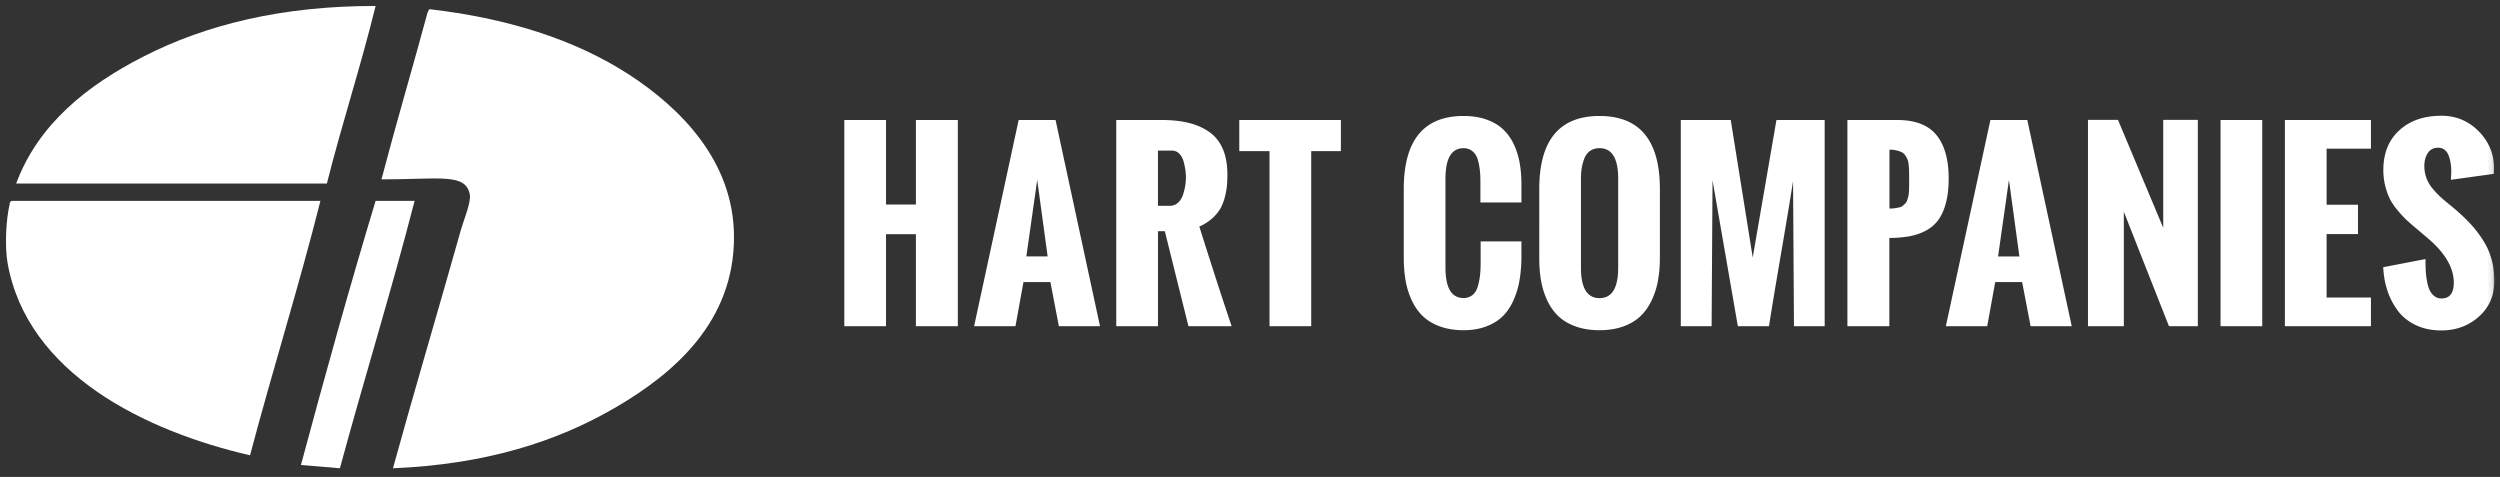 <?xml version="1.0" encoding="UTF-8"?> <svg xmlns="http://www.w3.org/2000/svg" xmlns:xlink="http://www.w3.org/1999/xlink" width="498" height="95" viewBox="0 0 498 95"><rect x="0" y="0" width="498" height="95" fill="#333333" stroke="none"/><defs><path id="a" d="M0 93h495.873V.528H0z"></path></defs><g fill="none" fill-rule="evenodd"><g fill="#FFF"><path d="M146.212 47.125c.057 17.044-12.09 27.27-23.293 33.863C110.692 88.19 96.36 92.511 78.277 93.28c4.034-14.69 9.139-31.855 13.587-47.666.456-1.616 2.034-5.393 1.72-6.898-.863-4.273-5.872-2.984-17.595-2.984 3.017-11.507 6.098-21.82 9.186-33.247.184-.176.128-.592.433-.649 14.89 1.73 28.694 5.81 39.904 13.155 9.954 6.53 20.652 17.02 20.7 32.135"></path><path d="M74.821 40.012h7.77c-4.658 18.06-10.042 35.4-14.884 53.268-2.584-.217-5.153-.457-7.762-.649 4.762-17.732 9.65-35.343 14.876-52.619M28.451 11.326c12.595-6.465 27.83-10.162 46.37-10.138-2.96 12.066-6.682 23.365-9.706 35.367H3.222c4.41-11.882 14.21-19.572 25.23-25.229M2.357 40.012h61.47c-4.146 16.563-9.538 33.735-14.02 50.683C29.09 85.918 5.367 74.491 1.493 52.303c-.552-3.177-.304-8.546.432-11.643-.008-.376.161-.56.432-.648"></path></g><path fill="#FFF" d="M168.187 64.978V23.904h8.307v16.84h5.955v-16.84h8.352v41.074h-8.352V46.655h-5.955v18.323zM204.447 51.081h4.244l-2.076-15.243-2.168 15.243zm-10.404 13.896l8.876-41.073h7.347l8.854 41.073h-8.193l-1.687-8.785h-5.363l-1.598 8.785h-8.236z"></path><g transform="translate(1 .472)"><path fill="#FFF" d="M229.666 40.523h2.373c.64 0 1.188-.213 1.644-.639.456-.426.787-.966.993-1.62a12.32 12.32 0 0 0 .433-1.803c.083-.547.125-1.064.125-1.55 0-.488-.034-.99-.102-1.508a13.197 13.197 0 0 0-.365-1.722c-.175-.632-.464-1.149-.868-1.552a2.002 2.002 0 0 0-1.471-.605h-2.762v11zm-8.306 23.982V23.432h9.036c2.055 0 3.861.194 5.42.582 1.559.387 2.924.996 4.096 1.825 1.172.83 2.061 1.948 2.67 3.354.608 1.408.912 3.092.912 5.055 0 .852-.03 1.612-.091 2.282-.061.67-.202 1.433-.422 2.293-.22.86-.521 1.62-.901 2.282-.381.662-.928 1.312-1.643 1.951a9.434 9.434 0 0 1-2.533 1.597c2.465 7.82 4.61 14.437 6.435 19.852h-8.603l-4.701-18.916h-1.369v18.916h-8.306zM251.889 64.506V29.639h-6.024v-6.207h20.24v6.207h-5.91v34.867zM278.63 50.792v-13.6c0-9.706 3.972-14.56 11.913-14.56 1.672 0 3.16.226 4.46.675 1.302.448 2.394 1.068 3.274 1.86.883.79 1.61 1.764 2.18 2.92.57 1.157.98 2.412 1.233 3.765.252 1.355.377 2.845.377 4.473v3.537h-8.17v-3.788c0-.745-.016-1.388-.045-1.928a15.116 15.116 0 0 0-.241-1.85c-.128-.691-.304-1.254-.525-1.688a3.033 3.033 0 0 0-.98-1.106c-.434-.304-.955-.457-1.563-.457-2.404 0-3.605 2.024-3.605 6.07v17.73c0 4.032 1.2 6.048 3.605 6.048.715 0 1.315-.206 1.803-.617.486-.41.836-.992 1.049-1.745.213-.753.357-1.491.433-2.214a23.85 23.85 0 0 0 .116-2.476V47.62h8.123v3.468c-.032 1.567-.161 3.013-.39 4.336a16.519 16.519 0 0 1-1.163 3.856c-.547 1.248-1.242 2.302-2.088 3.16-.844.86-1.936 1.553-3.274 2.077-1.34.525-2.875.788-4.61.788-1.78 0-3.358-.255-4.733-.765-1.38-.51-2.512-1.194-3.402-2.054-.89-.86-1.624-1.916-2.202-3.172a15.724 15.724 0 0 1-1.22-3.96c-.237-1.382-.354-2.904-.354-4.562M321.342 52.868V35.115c0-4.046-1.24-6.07-3.72-6.07-.745 0-1.376.187-1.893.559-.518.373-.897.883-1.141 1.529a9.752 9.752 0 0 0-.514 1.917c-.097.631-.148 1.32-.148 2.065v17.753c0 4.032 1.232 6.047 3.697 6.047 2.479 0 3.719-2.015 3.719-6.047m-15.721-1.871V37.192c0-9.706 4-14.559 12.002-14.559 8.018 0 12.026 4.853 12.026 14.559v13.6c0 1.642-.121 3.16-.366 4.552a15.594 15.594 0 0 1-1.244 3.959c-.586 1.248-1.33 2.309-2.236 3.183-.904.875-2.05 1.563-3.434 2.065-1.384.503-2.966.754-4.746.754-1.765 0-3.34-.248-4.722-.742-1.385-.494-2.526-1.164-3.424-2.008-.9-.845-1.64-1.879-2.225-3.104a15.41 15.41 0 0 1-1.256-3.913c-.25-1.384-.375-2.898-.375-4.541M333.814 64.506V23.432h9.95l4.38 27.383 4.725-27.383h9.605v41.074h-6.115l-.182-28.89c-.457 2.968-1.256 7.783-2.396 14.446-1.14 6.663-1.94 11.478-2.397 14.444h-6.205l-5.043-29.071-.183 29.07h-6.139zM375.379 41.07c.439 0 .832-.025 1.174-.08a8.98 8.98 0 0 0 .902-.181c.258-.07.487-.194.684-.377.197-.182.36-.342.49-.48.13-.136.24-.36.332-.672.092-.312.16-.566.205-.765.045-.197.08-.516.104-.958.02-.441.033-.795.033-1.061V34.91c0-.593-.004-1.042-.012-1.346a16.374 16.374 0 0 0-.08-1.164c-.045-.471-.117-.825-.217-1.061a5.5 5.5 0 0 0-.433-.81 1.75 1.75 0 0 0-.696-.662 5.223 5.223 0 0 0-1.04-.365c-.417-.106-.9-.16-1.446-.16V41.07zm-8.375 23.436V23.432h9.926c3.574 0 6.176.997 7.804 2.99 1.627 1.993 2.442 4.875 2.442 8.648 0 1.856-.18 3.468-.537 4.837-.358 1.37-.856 2.499-1.494 3.389a7.16 7.16 0 0 1-2.465 2.145 11.22 11.22 0 0 1-3.262 1.14c-1.172.22-2.525.34-4.062.355v17.57h-8.352zM397.016 50.61h4.246l-2.078-15.244-2.168 15.243zm-10.404 13.895l8.877-41.073h7.347l8.854 41.073h-8.194l-1.687-8.785h-5.363l-1.596 8.785h-8.238zM414.924 64.506V23.409h5.979l9.013 21.496V23.409h6.893v41.097h-5.752l-8.99-22.796v22.796z"></path><mask id="b" fill="#fff"><use xlink:href="#a"></use></mask><path fill="#FFF" d="M441.332 64.506h8.307V23.432h-8.307zM454.152 64.506V23.432h17.137v5.705h-8.83v11.18h6.252v5.843h-6.252V58.8h8.83v5.706zM473.738 52.754l8.42-1.62c0 .836.016 1.574.045 2.213.031.64.111 1.335.24 2.088.13.753.305 1.37.525 1.848.221.48.532.883.936 1.21.402.327.88.49 1.426.49 1.642 0 2.465-1.049 2.465-3.148 0-2.876-1.62-5.736-4.862-8.58l-2.578-2.19a49.726 49.726 0 0 1-1.963-1.712c-.486-.457-1.06-1.073-1.722-1.849-.662-.776-1.178-1.525-1.55-2.248-.374-.722-.695-1.593-.96-2.612a12.785 12.785 0 0 1-.399-3.24c0-3.332 1.057-5.967 3.172-7.907 2.114-1.94 4.92-2.91 8.42-2.91 2.905 0 5.377 1.035 7.416 3.104 2.037 2.07 3.057 4.563 3.057 7.484l-.022.297v.684l-8.58 1.187c0-.167.012-.429.034-.787.023-.357.035-.65.035-.879 0-.548-.039-1.072-.116-1.574a8.46 8.46 0 0 0-.375-1.506c-.175-.502-.445-.902-.81-1.198-.365-.297-.807-.445-1.324-.445-.912 0-1.598.358-2.053 1.072-.457.716-.686 1.56-.686 2.533 0 .852.133 1.651.401 2.396a6.768 6.768 0 0 0 1.21 2.088 18.008 18.008 0 0 0 1.493 1.61 35.24 35.24 0 0 0 1.826 1.562c.76.616 1.301 1.07 1.62 1.358 1.171 1.035 2.16 2.004 2.966 2.91a22.734 22.734 0 0 1 2.281 3.068 13.612 13.612 0 0 1 1.61 3.697c.357 1.323.537 2.754.537 4.29 0 2.875-1.028 5.23-3.082 7.062-2.053 1.833-4.549 2.75-7.485 2.75-1.9 0-3.589-.35-5.064-1.05-1.477-.699-2.666-1.65-3.572-2.852a13.88 13.88 0 0 1-2.088-3.993c-.487-1.46-.768-3.028-.844-4.7" mask="url(#b)"></path></g></g></svg> 